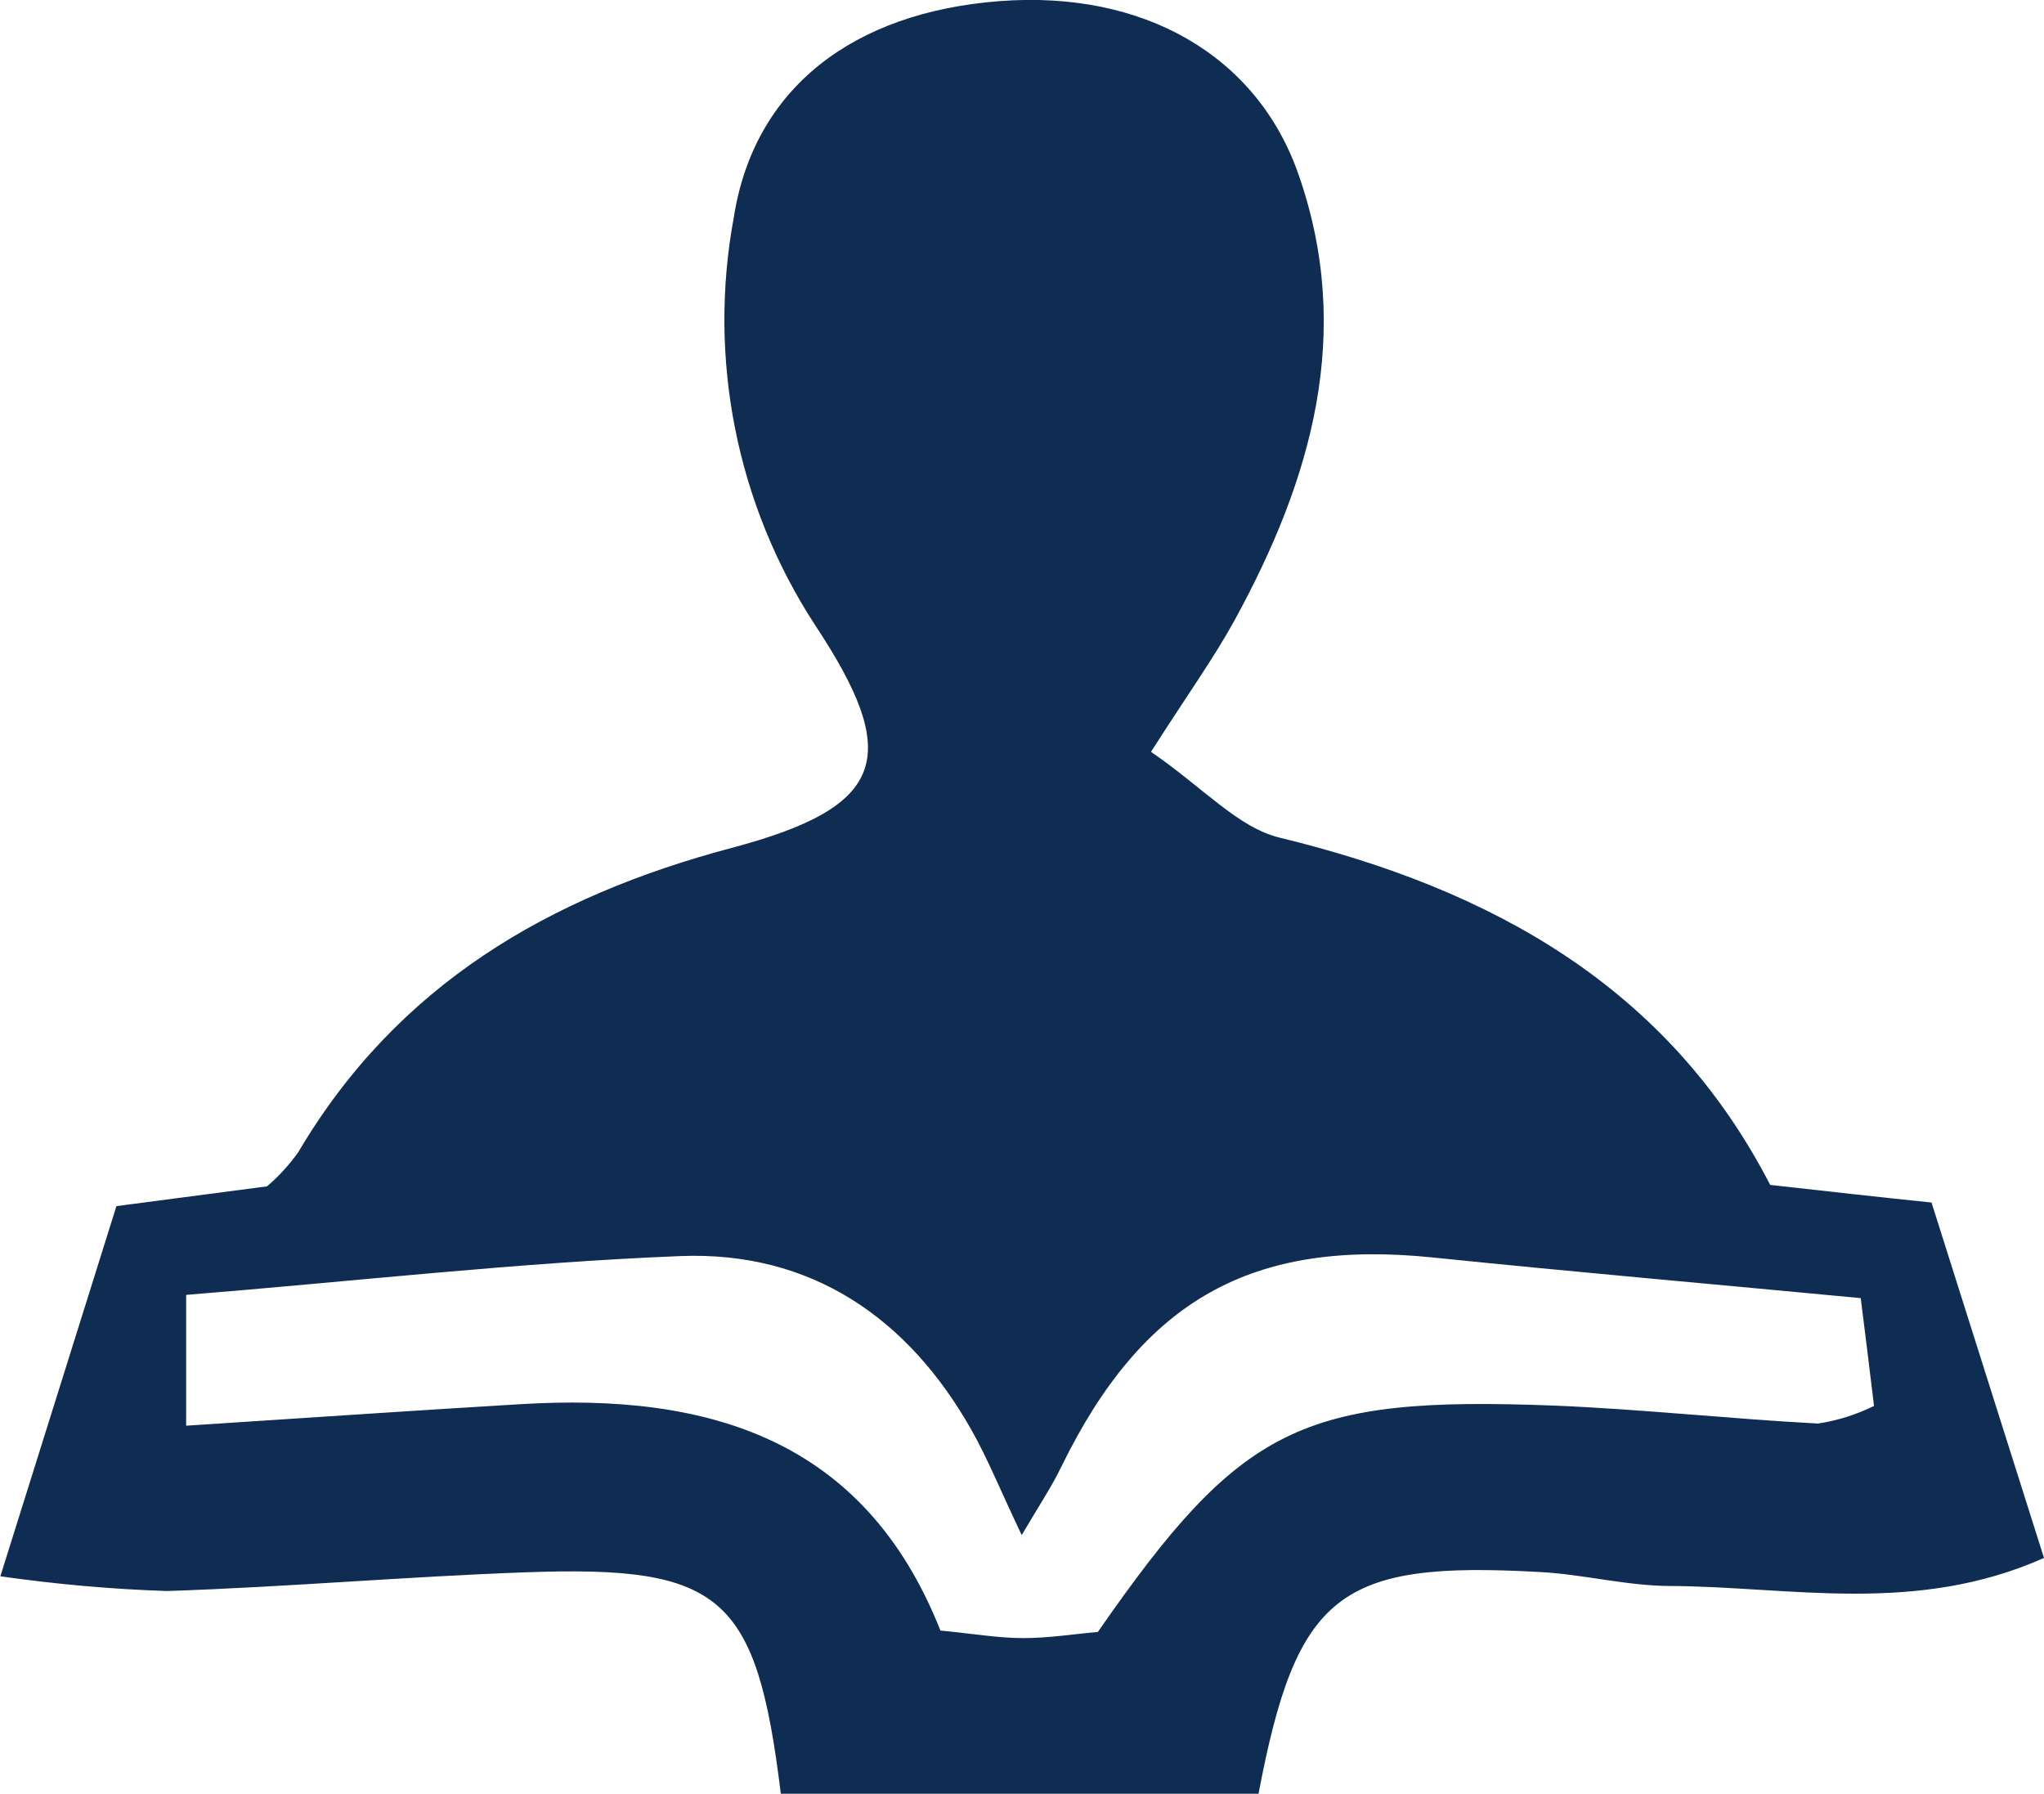 <?xml version="1.0" encoding="UTF-8"?>
<svg xmlns="http://www.w3.org/2000/svg" xmlns:xlink="http://www.w3.org/1999/xlink" id="b" width="56.88" height="49.91" viewBox="0 0 56.88 49.91">
  <defs>
    <style>.h{fill:none;}.i{fill:#0f2d52;}.j{clip-path:url(#e);}</style>
    <clipPath id="e">
      <rect class="h" width="56.88" height="49.91"></rect>
    </clipPath>
  </defs>
  <g id="c">
    <g id="d">
      <g class="j">
        <g id="f">
          <path id="g" class="i" d="M32.03,20.92c1.46,1,2.42,2.11,3.59,2.39,5.89,1.43,10.8,4.15,13.64,9.66,1.69.19,3.13.35,4.49.49,1.05,3.33,2.06,6.5,3.13,9.89-3.58,1.59-7.03.8-10.39.78-1.22,0-2.44-.33-3.67-.39-5.56-.31-6.74.6-7.8,6.18h-13.29c-.68-5.54-1.64-6.37-7.12-6.17-3.32.12-6.64.41-9.96.52-1.55-.05-3.1-.19-4.64-.41,1.13-3.61,2.12-6.75,3.23-10.3,1.15-.15,2.58-.34,4.19-.55.33-.28.62-.6.87-.95,2.75-4.66,6.98-7.12,12.07-8.47,4.28-1.14,4.75-2.52,2.31-6.2-2.18-3.35-2.99-7.41-2.26-11.34C20.98,2.46,23.73.34,27.83.03c3.98-.3,7.14,1.5,8.3,4.81,1.55,4.42.37,8.5-1.77,12.41-.58,1.06-1.29,2.04-2.33,3.67M28.43,42.71c-.59-1.24-.94-2.11-1.39-2.91-1.77-3.14-4.48-4.99-8.1-4.85-4.53.18-9.04.7-13.76,1.08v3.64c3.26-.21,6.29-.42,9.32-.6,5.18-.31,9.55.94,11.67,6.3.86.08,1.59.21,2.31.21s1.45-.12,2.07-.17c3.98-5.73,5.65-6.57,12.69-6.3,2.45.1,4.9.37,7.35.5.54-.08,1.07-.25,1.56-.49-.12-.99-.23-1.9-.37-3-4.11-.39-8.01-.73-11.9-1.13-5.04-.52-8.08,1.18-10.35,5.83-.25.52-.57,1-1.09,1.88"></path>
        </g>
      </g>
    </g>
  </g>
</svg>
